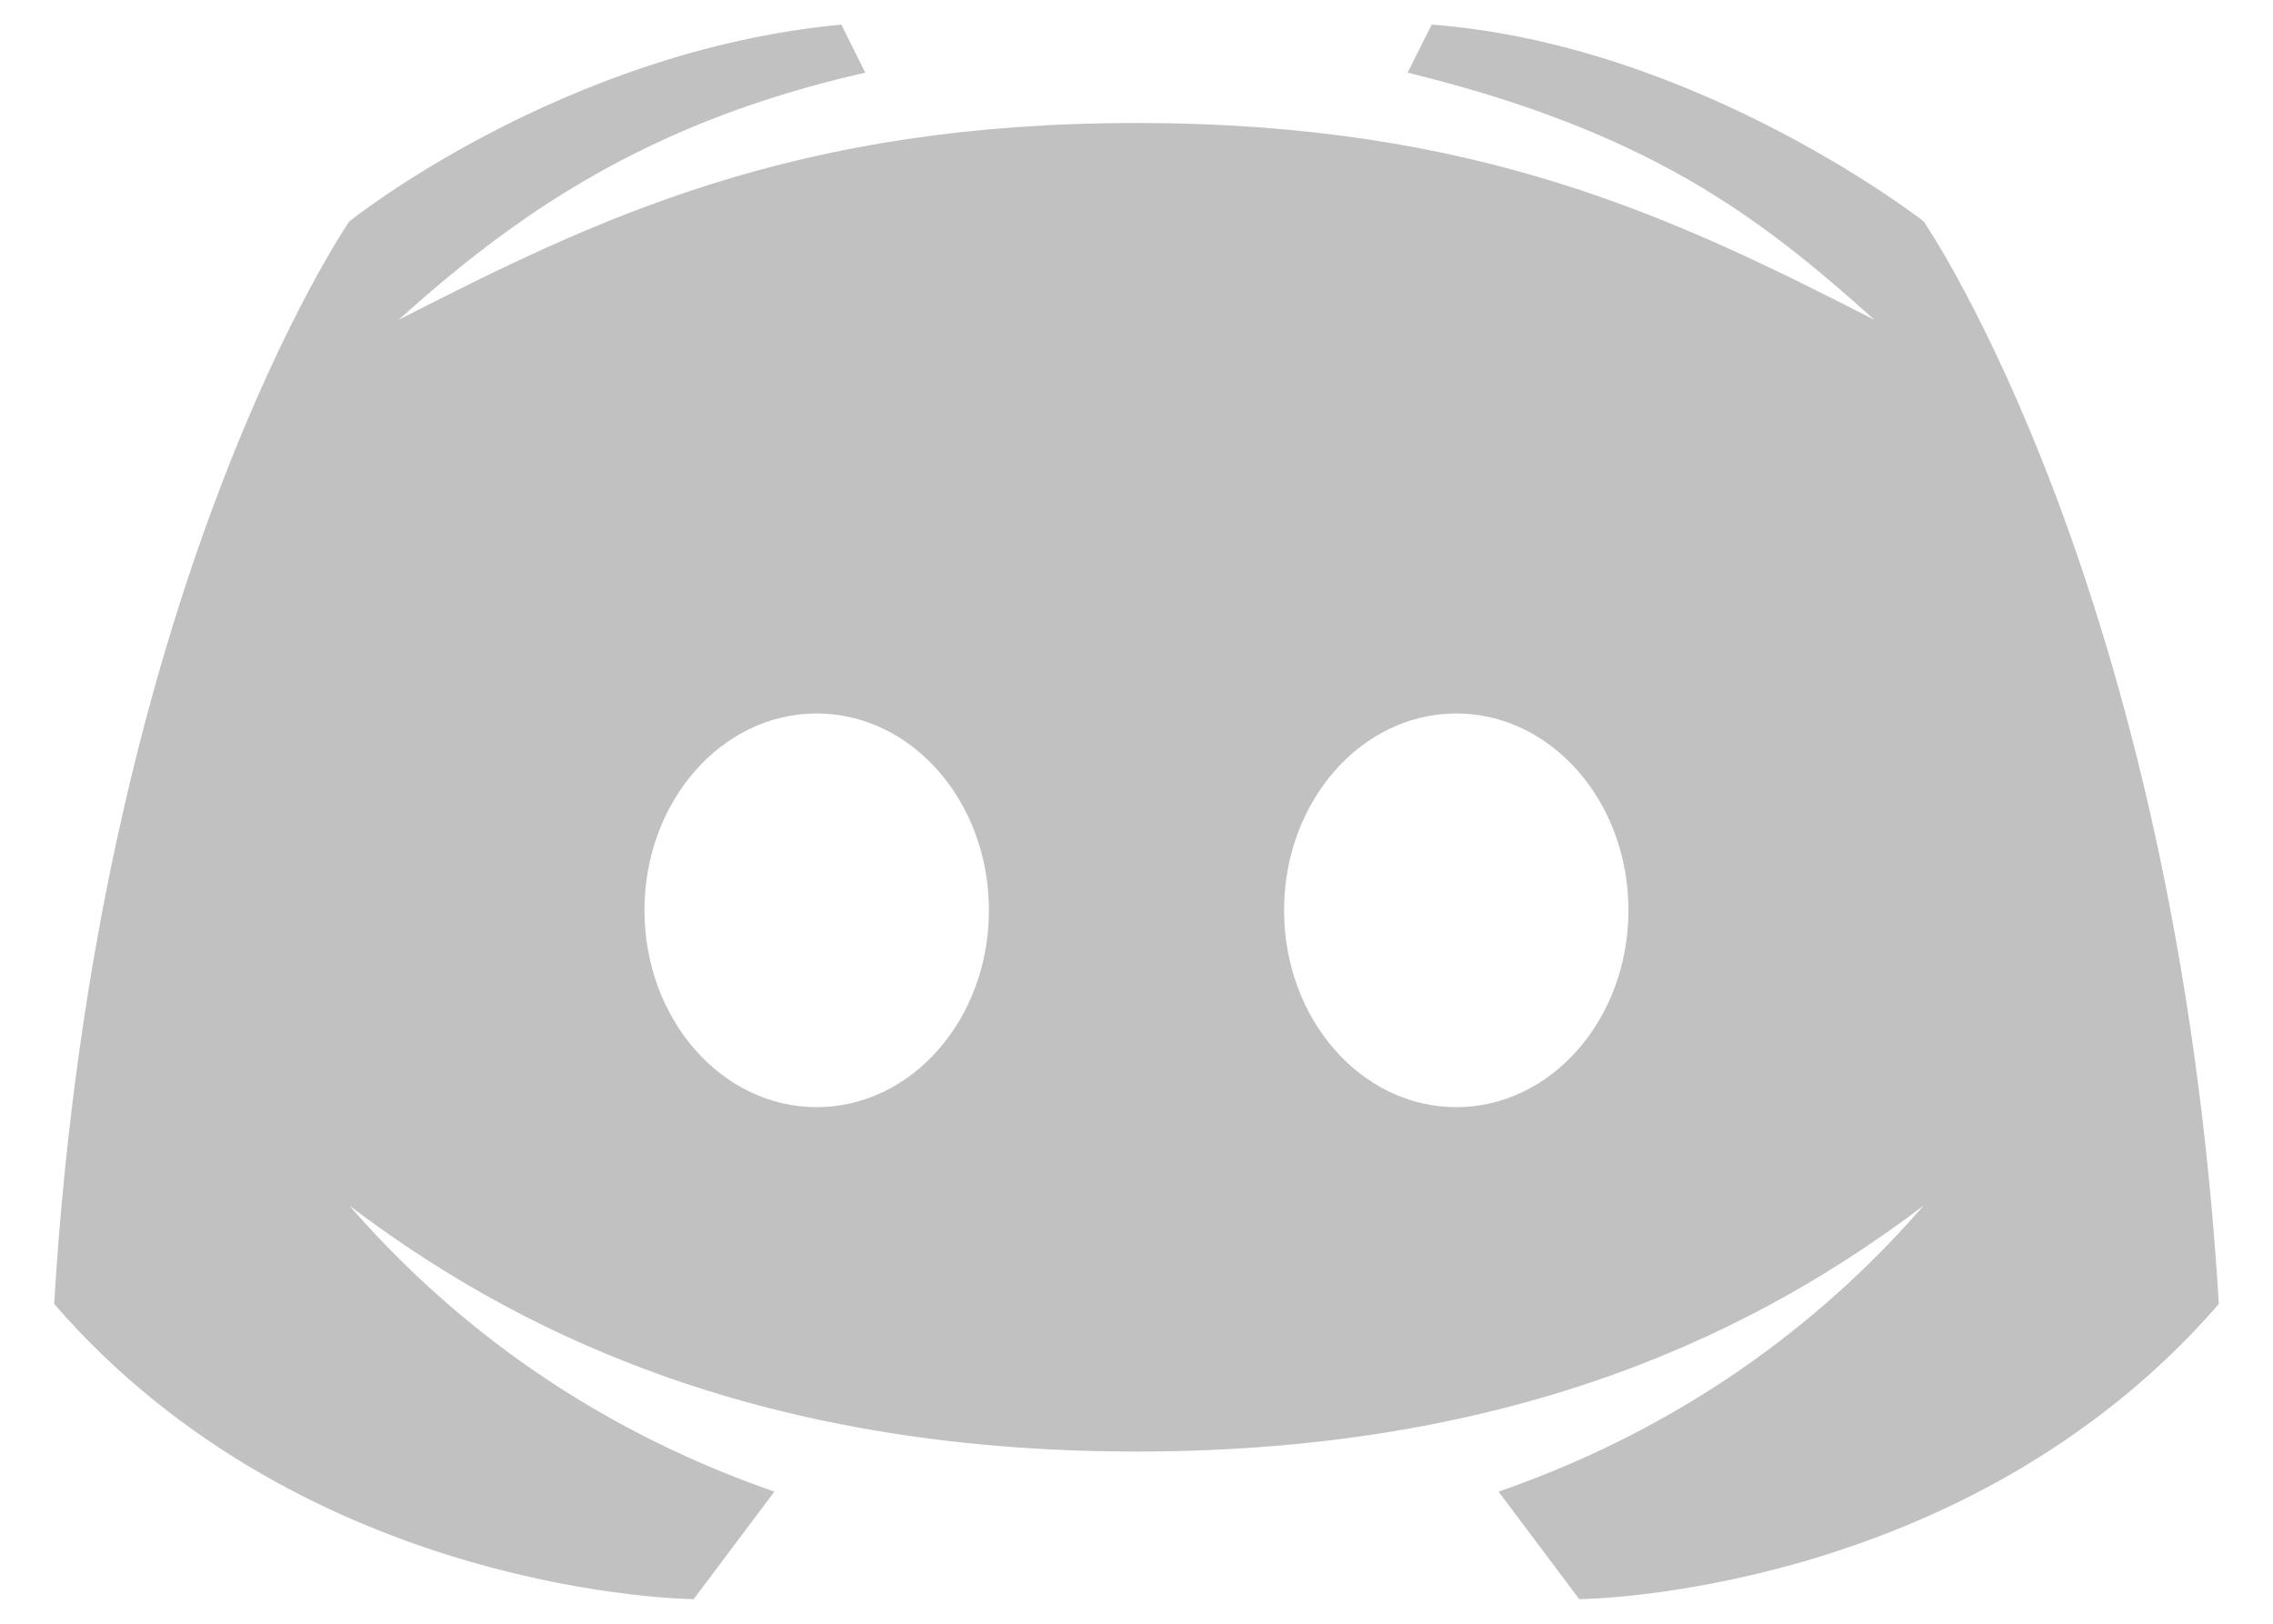 <svg width='28' height='20' viewBox='0 0 28 20' fill='none' xmlns='http://www.w3.org/2000/svg'><path d='M23.697 2.727C23.697 2.727 20.917 0.552 17.636 0.303L17.34 0.895C20.306 1.622 21.668 2.661 23.091 3.94C20.638 2.687 18.218 1.515 14 1.515C9.782 1.515 7.362 2.687 4.909 3.94C6.332 2.661 7.951 1.506 10.659 0.895L10.364 0.303C6.921 0.627 4.303 2.727 4.303 2.727C4.303 2.727 1.199 7.228 0.667 16.061C3.794 19.669 8.545 19.697 8.545 19.697L9.539 18.373C7.852 17.787 5.949 16.74 4.303 14.849C6.265 16.334 9.227 17.879 14 17.879C18.773 17.879 21.734 16.334 23.697 14.849C22.051 16.74 20.148 17.787 18.46 18.373L19.454 19.697C19.454 19.697 24.206 19.669 27.333 16.061C26.8 7.228 23.697 2.727 23.697 2.727ZM10.06 13.637C8.888 13.637 7.939 12.552 7.939 11.212C7.939 9.873 8.888 8.788 10.06 8.788C11.233 8.788 12.182 9.873 12.182 11.212C12.182 12.552 11.233 13.637 10.06 13.637ZM17.939 13.637C16.767 13.637 15.818 12.552 15.818 11.212C15.818 9.873 16.767 8.788 17.939 8.788C19.111 8.788 20.06 9.873 20.06 11.212C20.06 12.552 19.111 13.637 17.939 13.637Z' fill='#C1C1C1'/></svg>